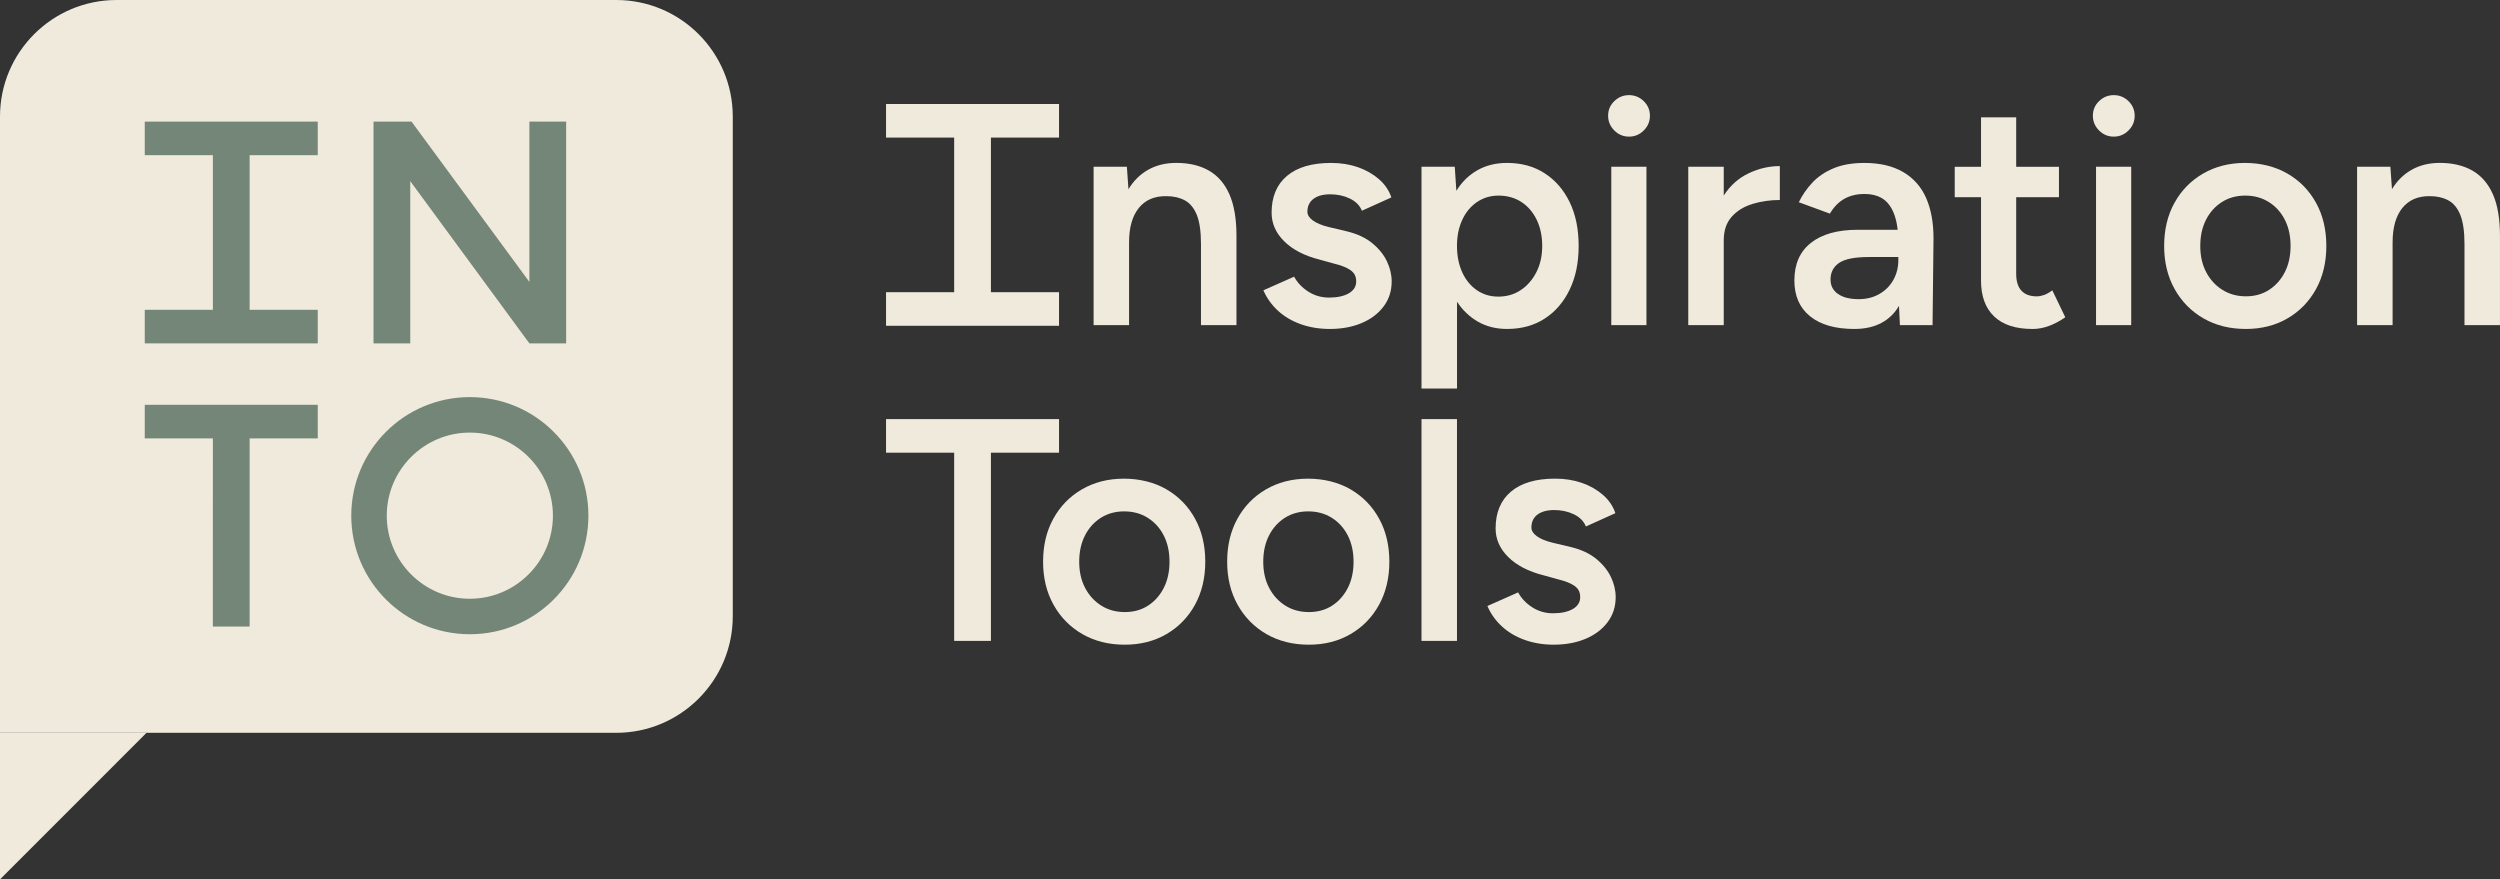 <?xml version="1.0" encoding="UTF-8"?>
<svg xmlns="http://www.w3.org/2000/svg" id="Ebene_1" width="250.52mm" height="88.12mm" viewBox="0 0 710.15 249.79">
  <rect x="0" y="0" width="710.15" height="249.79" fill="#333333" stroke="none"/>
  <path d="M33.11,0h141.94C193.32,0,208.15,14.84,208.15,33.11v141.94c0,18.27-14.84,33.11-33.11,33.11H0V33.11C0,14.84,14.84,0,33.11,0Z" style="fill:#f0eadd;"></path>
  <polygon points="0 249.79 0 208.15 41.63 208.15 0 249.79" style="fill:#f0eadd;"></polygon>
  <polygon points="90.26 124.52 90.26 114.98 41.12 114.98 41.12 124.52 60.47 124.52 60.46 177.98 70.91 177.98 70.91 124.52 90.26 124.52" style="fill:#738677;"></polygon>
  <polygon points="90.26 44.08 90.26 34.54 41.12 34.54 41.12 44.08 60.47 44.08 60.47 88 41.12 88 41.12 97.54 90.26 97.54 90.26 88 70.91 88 70.91 44.08 90.26 44.08" style="fill:#738677;"></polygon>
  <path d="M106.1,97.54v-63h10.8l33.48,45.54v-45.54h10.44v63h-10.44l-33.84-46.08v46.08h-10.44Z" style="fill:#738677;"></path>
  <path d="M133.46,122.88c13.01,0,23.6,10.59,23.6,23.6s-10.59,23.6-23.6,23.6-23.6-10.59-23.6-23.6,10.59-23.6,23.6-23.6M133.46,112.8c-18.6,0-33.68,15.08-33.68,33.68s15.08,33.68,33.68,33.68,33.68-15.08,33.68-33.68-15.08-33.68-33.68-33.68h0Z" style="fill:#738677;"></path>
  <path d="M271.04,182.05v-53.46h-19.35v-9.54h49.14v9.54h-19.35v53.46h-10.44Z" style="fill:#f0eadd;"></path>
  <path d="M319.52,183.13c-4.56,0-8.58-1.01-12.06-3.01-3.48-2.01-6.21-4.78-8.19-8.33-1.98-3.54-2.97-7.62-2.97-12.24s.97-8.7,2.93-12.24c1.95-3.54,4.66-6.31,8.14-8.33,3.48-2.01,7.44-3.01,11.88-3.01s8.58,1.01,12.06,3.01c3.48,2.01,6.19,4.79,8.14,8.33,1.95,3.54,2.92,7.62,2.92,12.24s-.98,8.7-2.92,12.24c-1.95,3.54-4.65,6.32-8.1,8.33-3.45,2.01-7.4,3.01-11.83,3.01ZM319.52,173.86c2.52,0,4.72-.61,6.61-1.84,1.89-1.23,3.38-2.91,4.46-5.04,1.08-2.13,1.62-4.6,1.62-7.42s-.54-5.29-1.62-7.42c-1.08-2.13-2.6-3.81-4.54-5.04-1.95-1.23-4.18-1.84-6.71-1.84s-4.74.62-6.66,1.84c-1.92,1.23-3.42,2.91-4.5,5.04-1.08,2.13-1.62,4.61-1.62,7.42s.55,5.3,1.67,7.42c1.11,2.13,2.64,3.81,4.59,5.04,1.95,1.23,4.18,1.84,6.71,1.84Z" style="fill:#f0eadd;"></path>
  <path d="M371.81,183.13c-4.56,0-8.58-1.01-12.06-3.01-3.48-2.01-6.21-4.78-8.19-8.33-1.98-3.54-2.97-7.62-2.97-12.24s.97-8.7,2.93-12.24c1.95-3.54,4.66-6.31,8.14-8.33,3.48-2.01,7.44-3.01,11.88-3.01s8.58,1.01,12.06,3.01c3.48,2.01,6.19,4.79,8.14,8.33,1.95,3.54,2.92,7.62,2.92,12.24s-.98,8.7-2.92,12.24c-1.95,3.54-4.65,6.32-8.1,8.33-3.45,2.01-7.4,3.01-11.83,3.01ZM371.81,173.86c2.52,0,4.72-.61,6.61-1.84,1.89-1.23,3.37-2.91,4.45-5.04,1.08-2.13,1.62-4.6,1.62-7.42s-.54-5.29-1.62-7.42c-1.08-2.13-2.6-3.81-4.54-5.04-1.95-1.23-4.18-1.84-6.71-1.84s-4.74.62-6.66,1.84c-1.92,1.23-3.42,2.91-4.5,5.04-1.08,2.13-1.62,4.61-1.62,7.42s.55,5.3,1.67,7.42c1.11,2.13,2.64,3.81,4.59,5.04,1.95,1.23,4.18,1.84,6.71,1.84Z" style="fill:#f0eadd;"></path>
  <polygon points="300.83 39.08 300.83 29.54 251.69 29.54 251.69 39.08 271.04 39.08 271.04 83 251.69 83 251.69 92.54 300.83 92.54 300.83 83 281.48 83 281.48 39.08 300.83 39.08" style="fill:#f0eadd;"></polygon>
  <path d="M310.65,92.36v-45h9.45l.45,6.39c1.44-2.4,3.31-4.24,5.62-5.54,2.31-1.29,4.96-1.94,7.96-1.94,3.6,0,6.67.72,9.22,2.16,2.55,1.44,4.5,3.68,5.85,6.71,1.35,3.03,2.03,6.97,2.03,11.83v25.38h-10.08v-23.04c0-3.6-.41-6.37-1.21-8.33-.81-1.95-1.95-3.31-3.42-4.09-1.47-.78-3.2-1.17-5.18-1.17-3.36-.06-5.97,1.05-7.83,3.33-1.86,2.28-2.79,5.55-2.79,9.81v23.49h-10.08Z" style="fill:#f0eadd;"></path>
  <path d="M377.78,93.44c-3,0-5.76-.45-8.28-1.35-2.52-.9-4.68-2.17-6.48-3.83-1.8-1.65-3.18-3.58-4.14-5.8l8.73-3.87c.9,1.68,2.23,3.09,4,4.23,1.77,1.14,3.74,1.71,5.9,1.71,2.34,0,4.21-.4,5.62-1.21,1.41-.81,2.11-1.93,2.11-3.38s-.54-2.44-1.62-3.2c-1.08-.75-2.61-1.36-4.59-1.84l-4.23-1.17c-4.26-1.08-7.59-2.8-9.99-5.17-2.4-2.37-3.6-5.08-3.6-8.15,0-4.5,1.45-7.98,4.36-10.44,2.91-2.46,7.09-3.69,12.56-3.69,2.76,0,5.29.41,7.6,1.21,2.31.81,4.3,1.95,5.99,3.42,1.68,1.47,2.85,3.19,3.51,5.17l-8.37,3.78c-.6-1.5-1.74-2.65-3.42-3.46-1.68-.81-3.54-1.21-5.58-1.21s-3.63.44-4.77,1.3c-1.14.87-1.71,2.09-1.71,3.65,0,.9.51,1.73,1.53,2.47,1.02.75,2.49,1.37,4.41,1.85l5.31,1.26c2.94.72,5.34,1.84,7.2,3.38,1.86,1.53,3.24,3.24,4.14,5.13.9,1.89,1.35,3.8,1.35,5.71,0,2.7-.76,5.07-2.29,7.11-1.53,2.04-3.62,3.62-6.25,4.72-2.64,1.11-5.64,1.67-9,1.67Z" style="fill:#f0eadd;"></path>
  <path d="M403.79,110.36v-63h9.45l.45,6.84c1.56-2.52,3.56-4.47,5.99-5.85,2.43-1.38,5.23-2.07,8.42-2.07,4.08,0,7.63.98,10.66,2.93,3.03,1.95,5.4,4.68,7.11,8.19,1.71,3.51,2.56,7.67,2.56,12.46s-.85,8.88-2.56,12.42c-1.71,3.54-4.08,6.29-7.11,8.24-3.03,1.95-6.59,2.92-10.66,2.92-3.12,0-5.88-.69-8.28-2.07-2.4-1.38-4.38-3.27-5.94-5.67v24.66h-10.08ZM425.57,84.26c2.4,0,4.53-.61,6.39-1.84,1.86-1.23,3.34-2.93,4.45-5.08,1.11-2.16,1.67-4.65,1.67-7.47s-.53-5.31-1.58-7.47c-1.05-2.16-2.51-3.84-4.36-5.04-1.86-1.2-4.02-1.8-6.48-1.8-2.28,0-4.32.62-6.12,1.84-1.8,1.23-3.2,2.92-4.19,5.08-.99,2.16-1.48,4.62-1.48,7.38s.5,5.31,1.48,7.47c.99,2.16,2.37,3.86,4.14,5.08,1.77,1.23,3.79,1.84,6.07,1.84Z" style="fill:#f0eadd;"></path>
  <path d="M462.74,38.81c-1.62,0-3.01-.58-4.18-1.75-1.17-1.17-1.76-2.57-1.76-4.19s.58-3,1.76-4.14c1.17-1.14,2.56-1.71,4.18-1.71s3.01.57,4.18,1.71c1.17,1.14,1.76,2.52,1.76,4.14s-.58,3.02-1.76,4.19c-1.17,1.17-2.56,1.75-4.18,1.75ZM457.7,92.36v-45h9.99v45h-9.99Z" style="fill:#f0eadd;"></path>
  <path d="M479.57,92.36v-45h10.08v8.19c1.8-2.82,4.14-4.92,7.02-6.3,2.88-1.38,5.85-2.07,8.91-2.07v9.63c-2.76,0-5.35.38-7.79,1.12-2.43.75-4.4,1.97-5.89,3.65-1.5,1.68-2.25,3.9-2.25,6.66v24.12h-10.08Z" style="fill:#f0eadd;"></path>
  <path d="M526.73,93.44c-5.4,0-9.58-1.2-12.56-3.6-2.97-2.4-4.46-5.79-4.46-10.17,0-4.68,1.58-8.25,4.73-10.71,3.15-2.46,7.54-3.69,13.18-3.69h11.43c-.36-3.3-1.29-5.82-2.79-7.56-1.5-1.74-3.72-2.61-6.66-2.61-2.16,0-4.05.45-5.67,1.35-1.62.9-3,2.31-4.14,4.23l-8.82-3.24c.96-1.98,2.23-3.83,3.82-5.54s3.6-3.07,6.03-4.09c2.43-1.02,5.36-1.53,8.78-1.53,4.38,0,8.04.86,10.98,2.57,2.94,1.71,5.12,4.16,6.53,7.33,1.41,3.18,2.12,7.02,2.12,11.52l-.27,24.66h-9.27l-.27-5.49c-1.2,2.1-2.87,3.72-5,4.86-2.13,1.14-4.7,1.71-7.69,1.71ZM527.99,84.98c2.22,0,4.18-.5,5.89-1.49,1.71-.99,3.03-2.32,3.96-4,.93-1.68,1.4-3.54,1.4-5.58v-.9h-8.37c-4.02,0-6.84.56-8.46,1.67-1.62,1.11-2.43,2.69-2.43,4.72,0,1.74.7,3.11,2.11,4.09,1.41.99,3.38,1.49,5.9,1.49Z" style="fill:#f0eadd;"></path>
  <path d="M577.31,93.44c-4.74,0-8.36-1.18-10.85-3.55-2.49-2.37-3.73-5.77-3.73-10.21v-23.67h-7.47v-8.64h7.47v-14.04h9.99v14.04h12.15v8.64h-12.15v21.78c0,2.1.49,3.69,1.48,4.77s2.44,1.62,4.37,1.62c.6,0,1.26-.12,1.98-.36.72-.24,1.53-.69,2.43-1.35l3.69,7.65c-1.56,1.08-3.12,1.91-4.68,2.48-1.56.57-3.12.85-4.68.85Z" style="fill:#f0eadd;"></path>
  <path d="M600.44,38.81c-1.62,0-3.01-.58-4.18-1.75-1.17-1.17-1.76-2.57-1.76-4.19s.58-3,1.76-4.14c1.17-1.14,2.56-1.71,4.18-1.71s3.01.57,4.18,1.71c1.17,1.14,1.76,2.52,1.76,4.14s-.58,3.02-1.76,4.19c-1.17,1.17-2.56,1.75-4.18,1.75ZM595.4,92.36v-45h9.99v45h-9.99Z" style="fill:#f0eadd;"></path>
  <path d="M637.97,93.44c-4.56,0-8.58-1-12.06-3.01-3.48-2.01-6.21-4.78-8.19-8.33-1.98-3.54-2.97-7.62-2.97-12.24s.97-8.7,2.93-12.24c1.95-3.54,4.66-6.31,8.14-8.32,3.48-2.01,7.44-3.02,11.88-3.02s8.58,1.01,12.06,3.02c3.48,2.01,6.19,4.79,8.14,8.32,1.95,3.54,2.92,7.62,2.92,12.24s-.98,8.7-2.92,12.24c-1.95,3.54-4.65,6.32-8.1,8.33-3.45,2.01-7.4,3.01-11.83,3.01ZM637.97,84.17c2.52,0,4.72-.62,6.61-1.85,1.89-1.23,3.38-2.91,4.46-5.04,1.08-2.13,1.62-4.6,1.62-7.42s-.54-5.29-1.62-7.42c-1.08-2.13-2.6-3.81-4.54-5.04-1.95-1.23-4.18-1.84-6.71-1.84s-4.74.62-6.66,1.84c-1.92,1.23-3.42,2.91-4.5,5.04-1.08,2.13-1.62,4.61-1.62,7.42s.55,5.3,1.67,7.42c1.11,2.13,2.64,3.81,4.59,5.04,1.95,1.23,4.18,1.85,6.71,1.85Z" style="fill:#f0eadd;"></path>
  <path d="M669.56,92.36v-45h9.45l.45,6.39c1.44-2.4,3.31-4.24,5.62-5.54,2.31-1.29,4.96-1.94,7.96-1.94,3.6,0,6.67.72,9.22,2.16,2.55,1.44,4.5,3.68,5.85,6.71,1.35,3.03,2.03,6.97,2.03,11.83v25.38h-10.08v-23.04c0-3.6-.41-6.37-1.21-8.33-.81-1.95-1.95-3.31-3.42-4.09-1.47-.78-3.2-1.17-5.17-1.17-3.36-.06-5.97,1.05-7.83,3.33-1.86,2.28-2.79,5.55-2.79,9.81v23.49h-10.08Z" style="fill:#f0eadd;"></path>
  <path d="M403.79,182.05v-63h10.08v63h-10.08Z" style="fill:#f0eadd;"></path>
  <path d="M441.41,183.13c-3,0-5.76-.45-8.28-1.35-2.52-.9-4.68-2.17-6.48-3.83-1.8-1.65-3.18-3.58-4.14-5.81l8.73-3.87c.9,1.68,2.23,3.09,4,4.23,1.77,1.14,3.74,1.71,5.9,1.71,2.34,0,4.21-.41,5.62-1.21,1.41-.81,2.11-1.94,2.11-3.38s-.54-2.44-1.62-3.2c-1.08-.75-2.61-1.36-4.59-1.84l-4.23-1.17c-4.26-1.08-7.59-2.8-9.99-5.17-2.4-2.37-3.6-5.08-3.6-8.15,0-4.5,1.45-7.98,4.36-10.44,2.91-2.46,7.09-3.69,12.56-3.69,2.76,0,5.29.41,7.6,1.21,2.31.81,4.3,1.95,5.99,3.42,1.68,1.47,2.85,3.2,3.51,5.18l-8.37,3.78c-.6-1.5-1.74-2.65-3.42-3.46-1.68-.81-3.54-1.21-5.58-1.21s-3.63.44-4.77,1.3c-1.14.87-1.71,2.09-1.71,3.65,0,.9.51,1.73,1.53,2.47,1.02.75,2.49,1.37,4.41,1.84l5.31,1.26c2.94.72,5.34,1.84,7.2,3.38,1.86,1.53,3.24,3.24,4.14,5.13.9,1.89,1.35,3.79,1.35,5.71,0,2.7-.76,5.07-2.29,7.11-1.53,2.04-3.62,3.62-6.25,4.72-2.64,1.11-5.64,1.67-9,1.67Z" style="fill:#f0eadd;"></path>
</svg>

